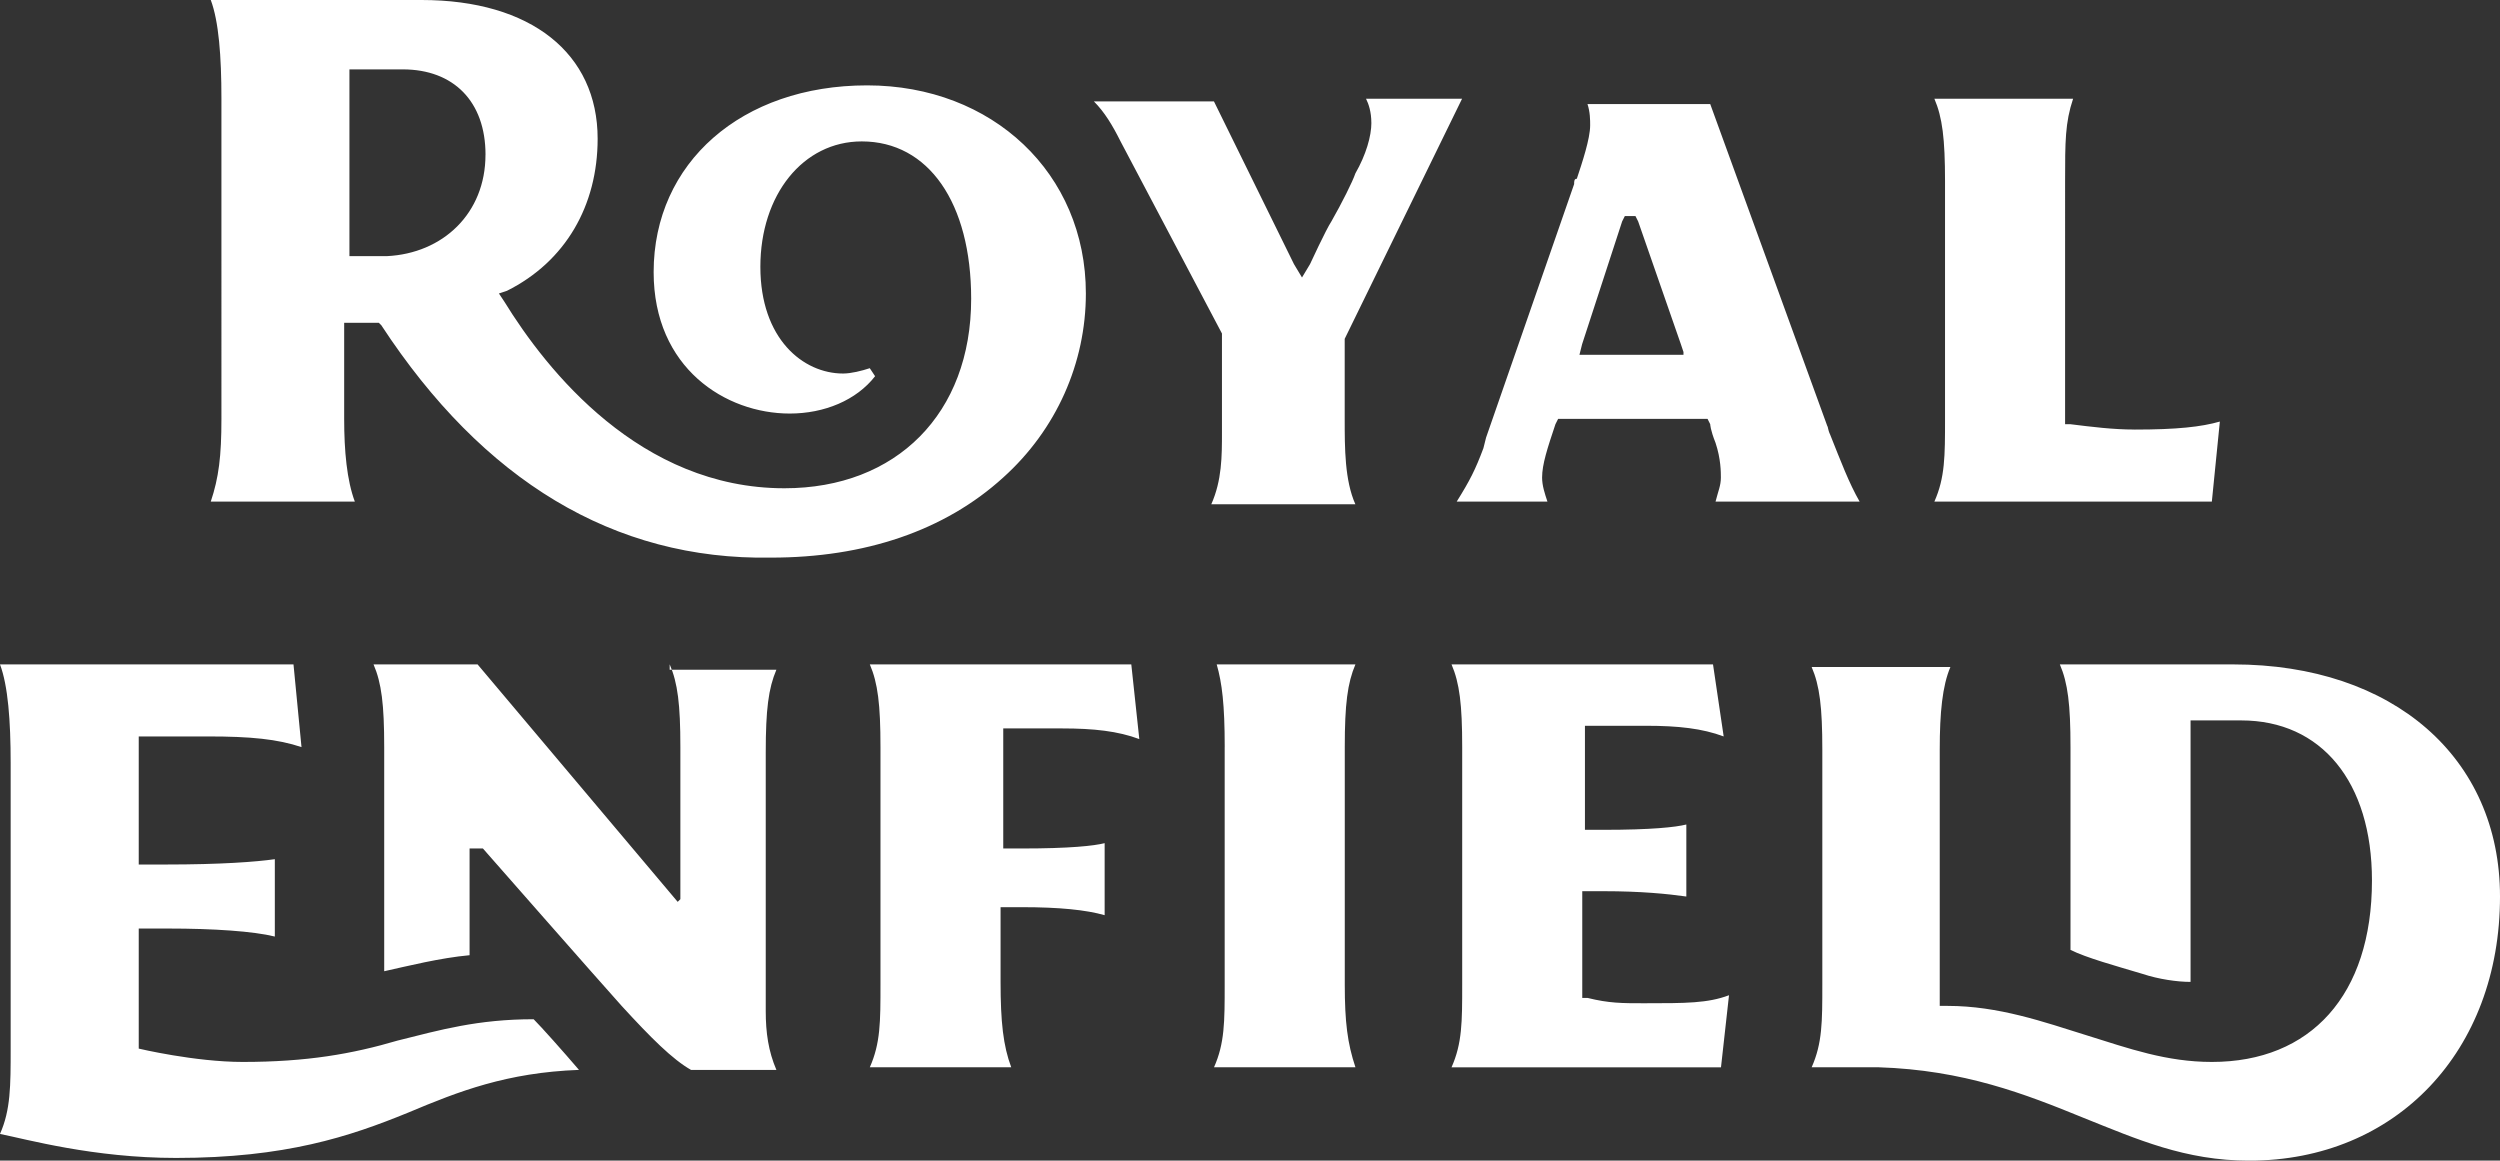 <?xml version="1.0" encoding="UTF-8"?>
<svg id="Layer_2" data-name="Layer 2" xmlns="http://www.w3.org/2000/svg" width="745.85" height="346.26" viewBox="0 0 745.85 346.26">
  <rect x="0" y="0" width="745.85" height="346.26" fill="#333333" stroke="none"/>
  <defs>
    <style>
      .cls-1 {
        fill: #fff;
      }
    </style>
  </defs>
  <g id="Layer_1-2" data-name="Layer 1">
    <path class="cls-1" d="m159.2,304.07c2.39,2.39,8.76,9.55,13.53,15.12-21.49.8-35.82,6.37-50.94,12.74-17.51,7.16-36.62,13.53-69.25,13.53-24.68,0-44.58-5.57-52.54-7.16,3.18-7.16,3.18-14.33,3.18-25.47v-85.17c0-12.74-.8-23.08-3.18-29.45h87.56l2.39,24.68c-7.16-2.39-15.12-3.18-27.86-3.18h-20.7v38.21h7.96c16.72,0,27.06-.8,32.64-1.59v23.08c-6.37-1.59-18.31-2.39-31.84-2.39h-8.76v35.82s16.72,3.98,31.04,3.98c19.1,0,32.64-2.39,46.17-6.37,12.74-3.18,23.88-6.37,40.6-6.37m40.6-105.87c2.39,5.57,3.18,11.94,3.18,24.68v45.37l-.8.8-59.7-70.84h-31.04c2.39,5.57,3.18,11.94,3.18,24.68v66.86c7.16-1.59,16.72-3.98,25.47-4.78v-31.84h3.98s34.23,39,41.39,46.96c8.76,9.55,15.12,15.92,20.7,19.1h25.47c-2.39-5.57-3.18-11.14-3.18-17.51v-77.21c0-12.74.8-19.1,3.18-24.68h-31.84v-1.59Zm59.7,0c2.39,5.57,3.18,11.94,3.18,24.68v70.84c0,11.14,0,17.51-3.18,24.68h42.19c-2.39-6.37-3.18-13.53-3.18-25.47v-22.29h6.37c11.14,0,19.1.8,24.68,2.39v-21.49c-3.18.8-10.35,1.59-24.68,1.59h-5.57v-35.82h17.51c9.55,0,16.72.8,23.08,3.18l-2.39-22.29h-78.01Zm105.87,24.68v70.84c0,11.14,0,17.51-3.18,24.68h42.19c-2.39-7.16-3.18-13.53-3.18-24.68v-70.84c0-12.74.8-19.1,3.18-24.68h-41.39c1.59,5.57,2.39,11.94,2.39,24.68m148.06,95.52l2.39-21.49c-6.37,2.39-12.74,2.39-25.47,2.39-6.37,0-10.35,0-16.72-1.59h-1.59v-31.84h6.37c11.14,0,19.1.8,24.68,1.59v-21.49c-3.18.8-10.35,1.59-24.68,1.59h-5.57v-31.04h18.31c9.55,0,16.72.8,23.08,3.18l-3.18-21.49h-78.01c2.39,5.57,3.18,11.94,3.18,24.68v70.84c0,11.14,0,17.51-3.18,24.68h80.4Zm152.83-120.2h-51.74c2.39,5.57,3.18,11.94,3.18,24.68v60.5c4.78,2.39,13.53,4.78,21.49,7.16,4.78,1.59,10.35,2.39,14.33,2.39v-78.01h15.12c23.88,0,39,18.31,39,47.76,0,34.23-18.31,54.13-47.76,54.13-13.53,0-24.68-3.98-37.41-7.96-12.74-3.98-26.27-8.76-41.39-8.76h-2.39v-76.42c0-11.14.8-19.1,3.18-24.68h-41.39c2.39,5.57,3.18,11.94,3.18,24.68v70.05c0,11.14,0,17.51-3.18,24.68h19.9c25.47.8,43.78,7.96,61.29,15.12,15.92,6.37,30.25,12.74,49.35,12.74,43.78,0,74.82-32.64,74.82-78.8,0-41.39-31.84-69.25-79.6-69.25M409.14,36.62c0,3.98-1.59,9.55-4.78,15.12-.8,2.39-3.98,8.76-7.16,14.33-1.59,2.39-6.37,12.74-6.37,12.74l-2.39,3.98-2.39-3.98-23.88-48.56h-35.82c3.18,3.18,5.57,7.16,7.96,11.94l30.25,57.31v29.45c0,7.16,0,14.33-3.18,21.49h42.98c-3.18-7.16-3.18-16.72-3.18-25.47v-23.88l35.02-71.64h-28.66c.8,1.59,1.59,3.98,1.59,7.16m136.91,93.13c3.18,7.96,5.57,14.33,8.76,19.9h-42.98c.8-3.18,1.59-4.78,1.59-7.16,0-1.59,0-5.57-1.59-10.35-1.59-3.98-1.59-5.57-1.59-5.57l-.8-1.59h-44.58l-.8,1.59c-2.39,7.16-3.98,11.94-3.98,15.92,0,2.39.8,4.78,1.59,7.16h-27.06c3.98-6.37,5.57-9.55,7.96-15.92l.8-3.18,26.27-75.62c0-.8,0-1.59.8-1.59,1.59-4.78,3.98-11.94,3.98-15.92,0-1.59,0-3.98-.8-6.37h36.62l35.02,96.32c0-.8,0,.8.8,2.39m-43.78-24.68l-.8-2.39-12.74-36.62-.8-1.59h-3.18l-.8,1.59-11.94,36.62-.8,3.18h31.04v-.8Zm134.52,23.08c-6.37,0-12.74-.8-19.1-1.59h-1.59V54.13c0-11.94,0-17.51,2.39-24.68h-41.39c2.39,5.57,3.18,11.94,3.18,24.68v70.84c0,11.14,0,17.51-3.18,24.68h82.78l2.39-23.88c-5.57,1.59-12.74,2.39-25.47,2.39M113.83,97.11l-.8-.8h-10.35v28.66c0,9.55.8,18.31,3.18,24.68h-42.98c2.39-7.16,3.18-13.53,3.18-24.68V29.45c0-12.74-.8-23.08-3.18-29.45h62.88c32.64,0,52.54,15.92,52.54,41.39,0,19.9-9.55,36.62-27.06,45.37l-2.39.8,1.59,2.39c12.74,20.7,40.6,55.72,83.58,55.72,33.43,0,55.72-22.29,55.72-56.52,0-28.66-12.74-46.96-32.64-46.96-17.51,0-30.25,15.92-30.25,37.41s12.74,31.84,24.68,31.84c2.39,0,5.57-.8,7.96-1.59l1.59,2.39c-5.57,7.16-15.12,11.14-25.47,11.14-19.1,0-40.6-13.53-40.6-42.19,0-32.64,26.27-55.72,63.68-55.72s65.27,26.27,65.27,62.09c0,20.7-8.76,40.6-24.68,54.92-17.51,15.92-41.39,23.88-69.25,23.88-46.96.8-85.97-23.08-116.22-69.25m31.04-50.94c0-15.92-9.55-25.47-24.68-25.47h-15.92v55.72h11.14c16.72-.8,29.45-12.74,29.45-30.25"/>
  </g>
</svg>